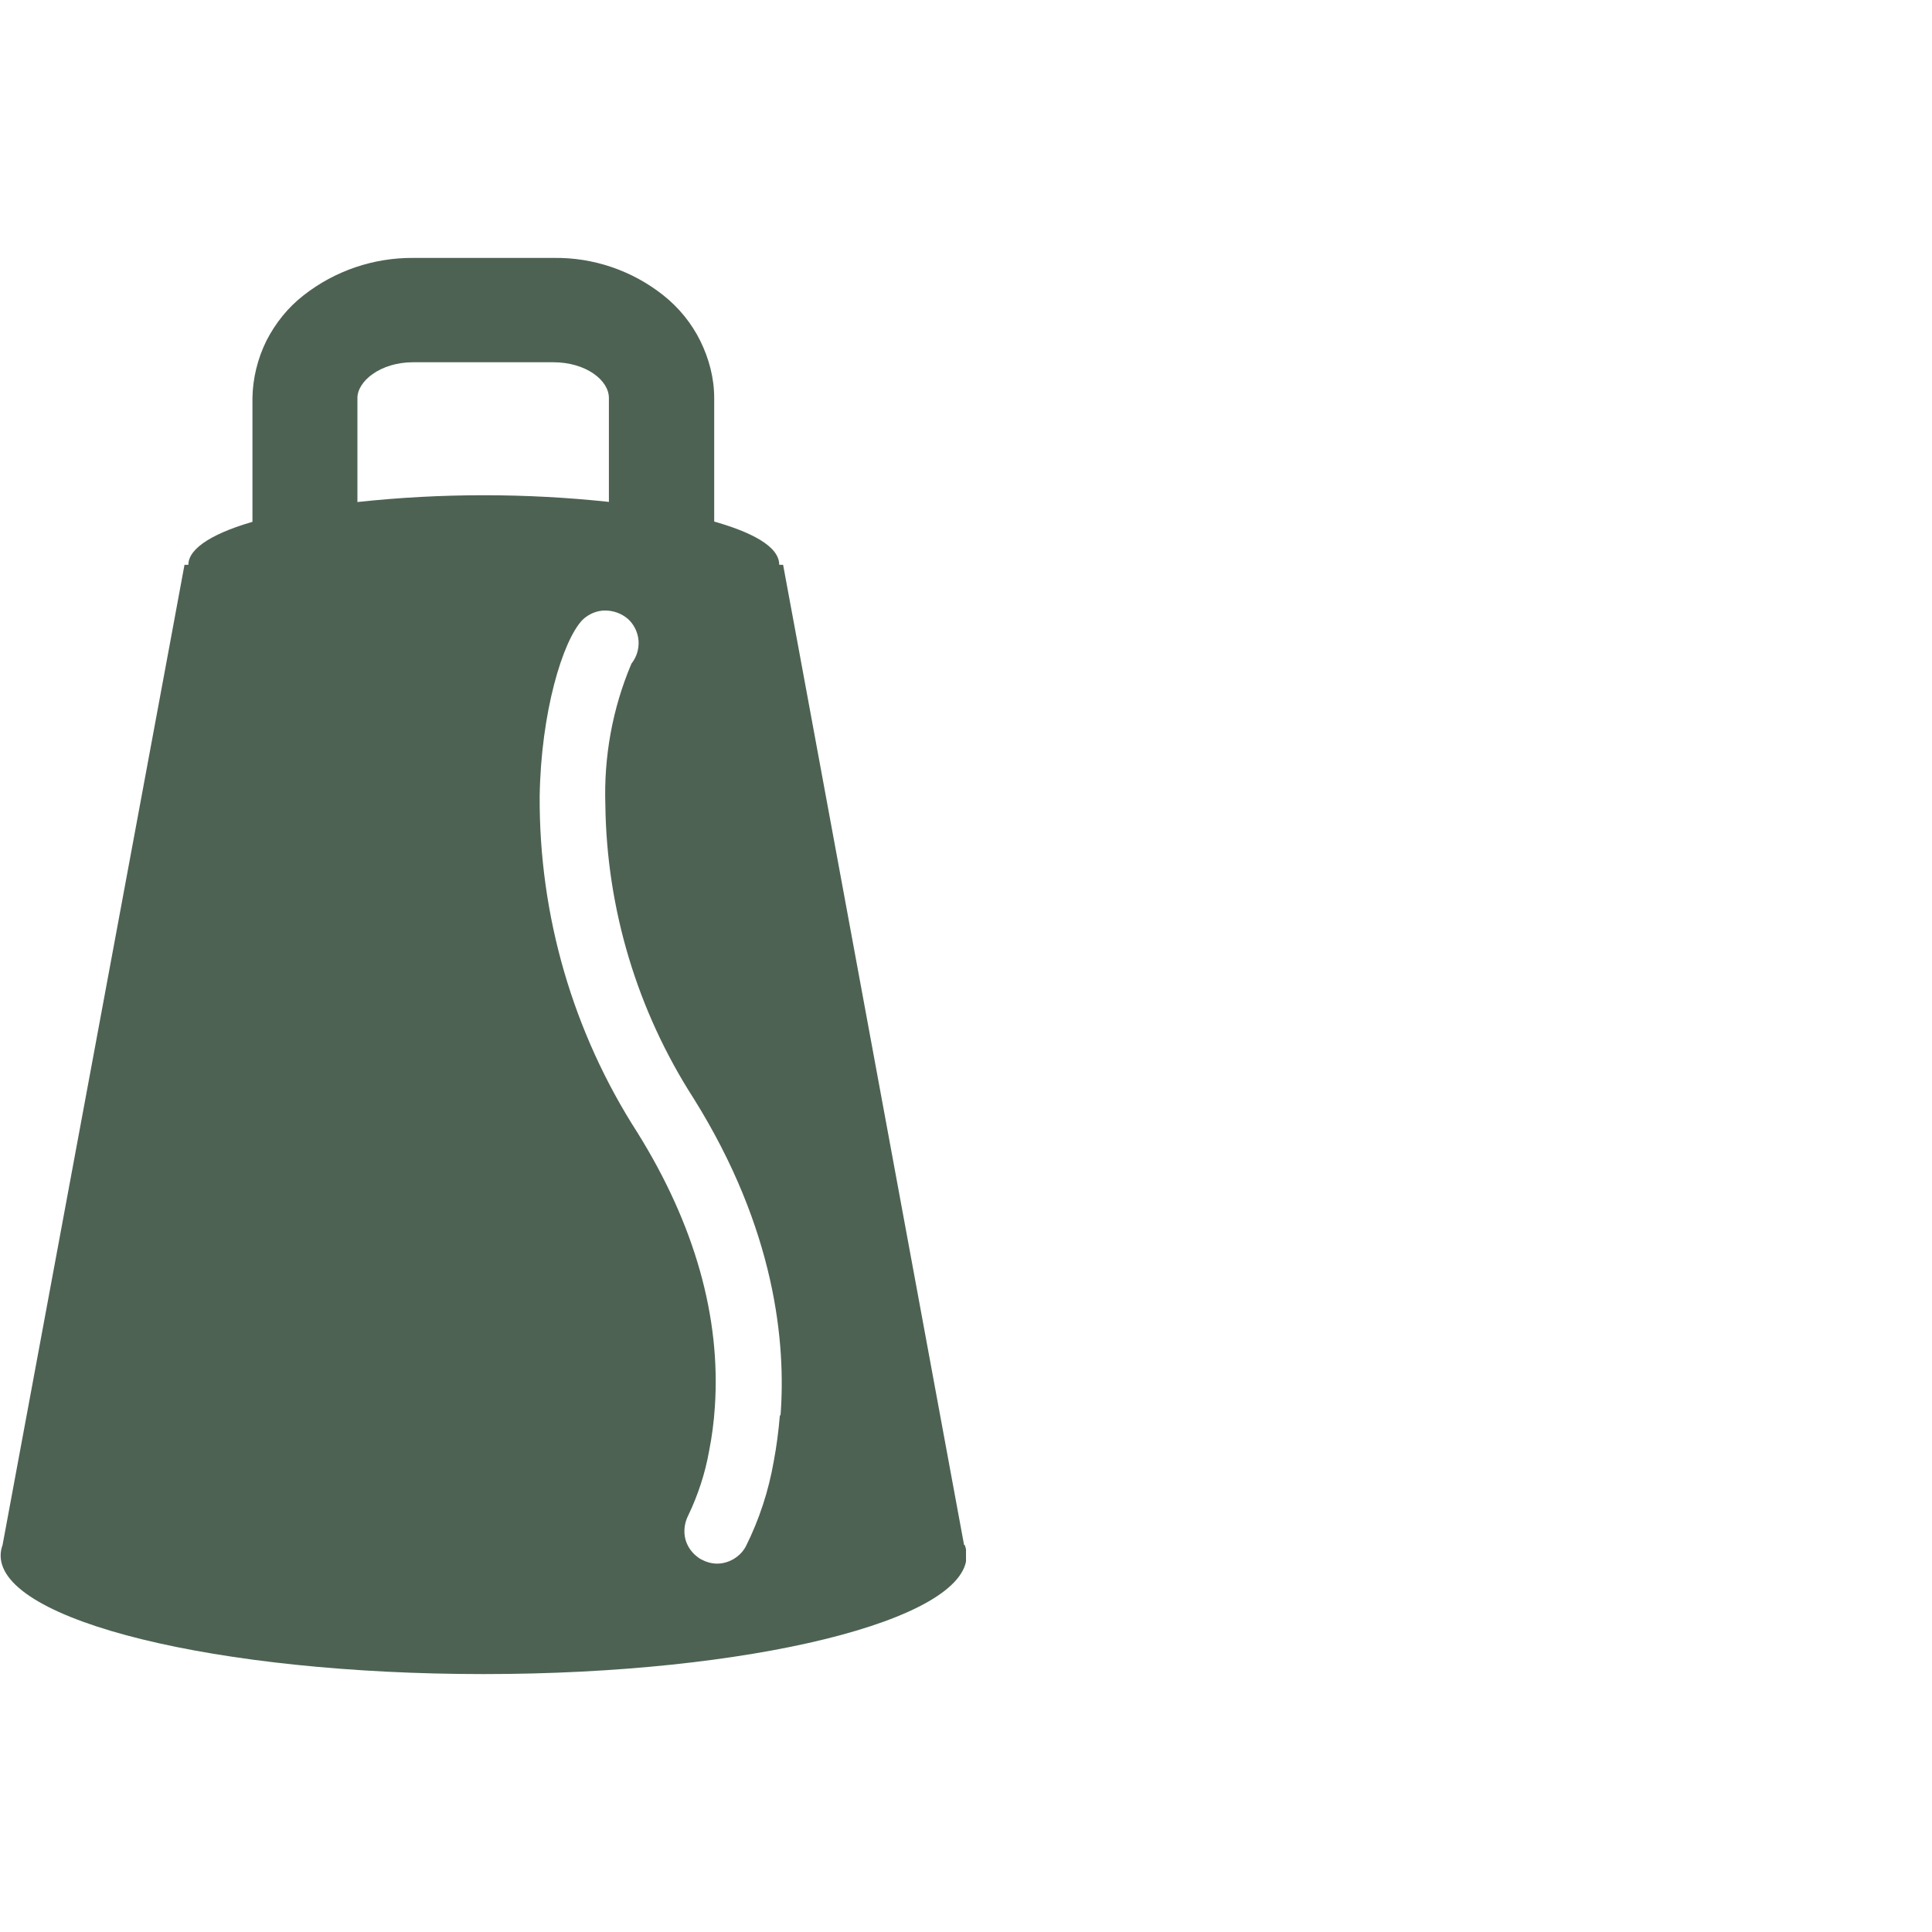 <?xml version="1.0" encoding="UTF-8"?><svg id="Capa_2" xmlns="http://www.w3.org/2000/svg" xmlns:xlink="http://www.w3.org/1999/xlink" viewBox="0 0 60 60"><defs><style>.cls-1{fill:none;}.cls-2{clip-path:url(#clippath);}.cls-3{fill:#4d6253;}</style><clipPath id="clippath"><rect class="cls-1" y="8" width="30" height="44"/></clipPath></defs><g id="Capa_1-2"><rect class="cls-1" width="60" height="60"/><g class="cls-2"><g><path class="cls-3" d="M24.22,43.95c-.04,.48-.1,.95-.19,1.43-.16,.92-.45,1.81-.87,2.65-.06,.11-.14,.21-.24,.29-.18,.15-.41,.24-.65,.24-.17,0-.34-.05-.49-.13-.06-.03-.11-.07-.16-.11-.18-.15-.31-.36-.35-.59s0-.47,.11-.68c.3-.63,.52-1.3,.64-1.98,.09-.45,.15-.91,.18-1.37,.19-2.78-.62-5.66-2.4-8.52-2.01-3.12-3.06-6.75-3.04-10.45,.04-2.6,.71-4.83,1.33-5.48,.19-.18,.44-.29,.7-.29,.26,0,.51,.09,.71,.26,.19,.17,.31,.42,.33,.67,.02,.26-.06,.52-.22,.72-.59,1.39-.86,2.89-.81,4.39,.04,3.23,.99,6.39,2.74,9.11,2.55,4.08,2.87,7.61,2.7,9.85Zm5.72,4.03l-5.17-28.01-.45-2.43h-.12c0-.56-.82-1.02-2.19-1.39-1.01-.27-2.03-.45-3.07-.56-2.6-.28-5.23-.28-7.83,0-1.04,.1-2.06,.29-3.07,.56-1.37,.37-2.19,.86-2.19,1.39h-.12l-.45,2.43L.08,47.98c-.04,.11-.06,.22-.06,.33,0,2.03,6.72,3.68,15,3.68s15-1.67,15-3.68c0-.11-.02-.23-.06-.33h-.02Z"/><path class="cls-3" d="M11.1,16.53v-4.17c0-.52,.71-1.11,1.73-1.11h4.35c1.02,0,1.73,.56,1.73,1.11v4.17c1.03,.1,2.04,.26,3.05,.49l.22,.06v-4.72c0-.62-.16-1.22-.43-1.77-.27-.55-.67-1.04-1.15-1.42-.97-.77-2.18-1.18-3.41-1.16h-4.35c-1.24-.01-2.44,.4-3.41,1.16-.49,.38-.88,.87-1.16,1.42-.27,.55-.42,1.16-.43,1.77v4.72l.22-.06c1.01-.23,2.03-.39,3.06-.49Z"/></g></g></g></svg>